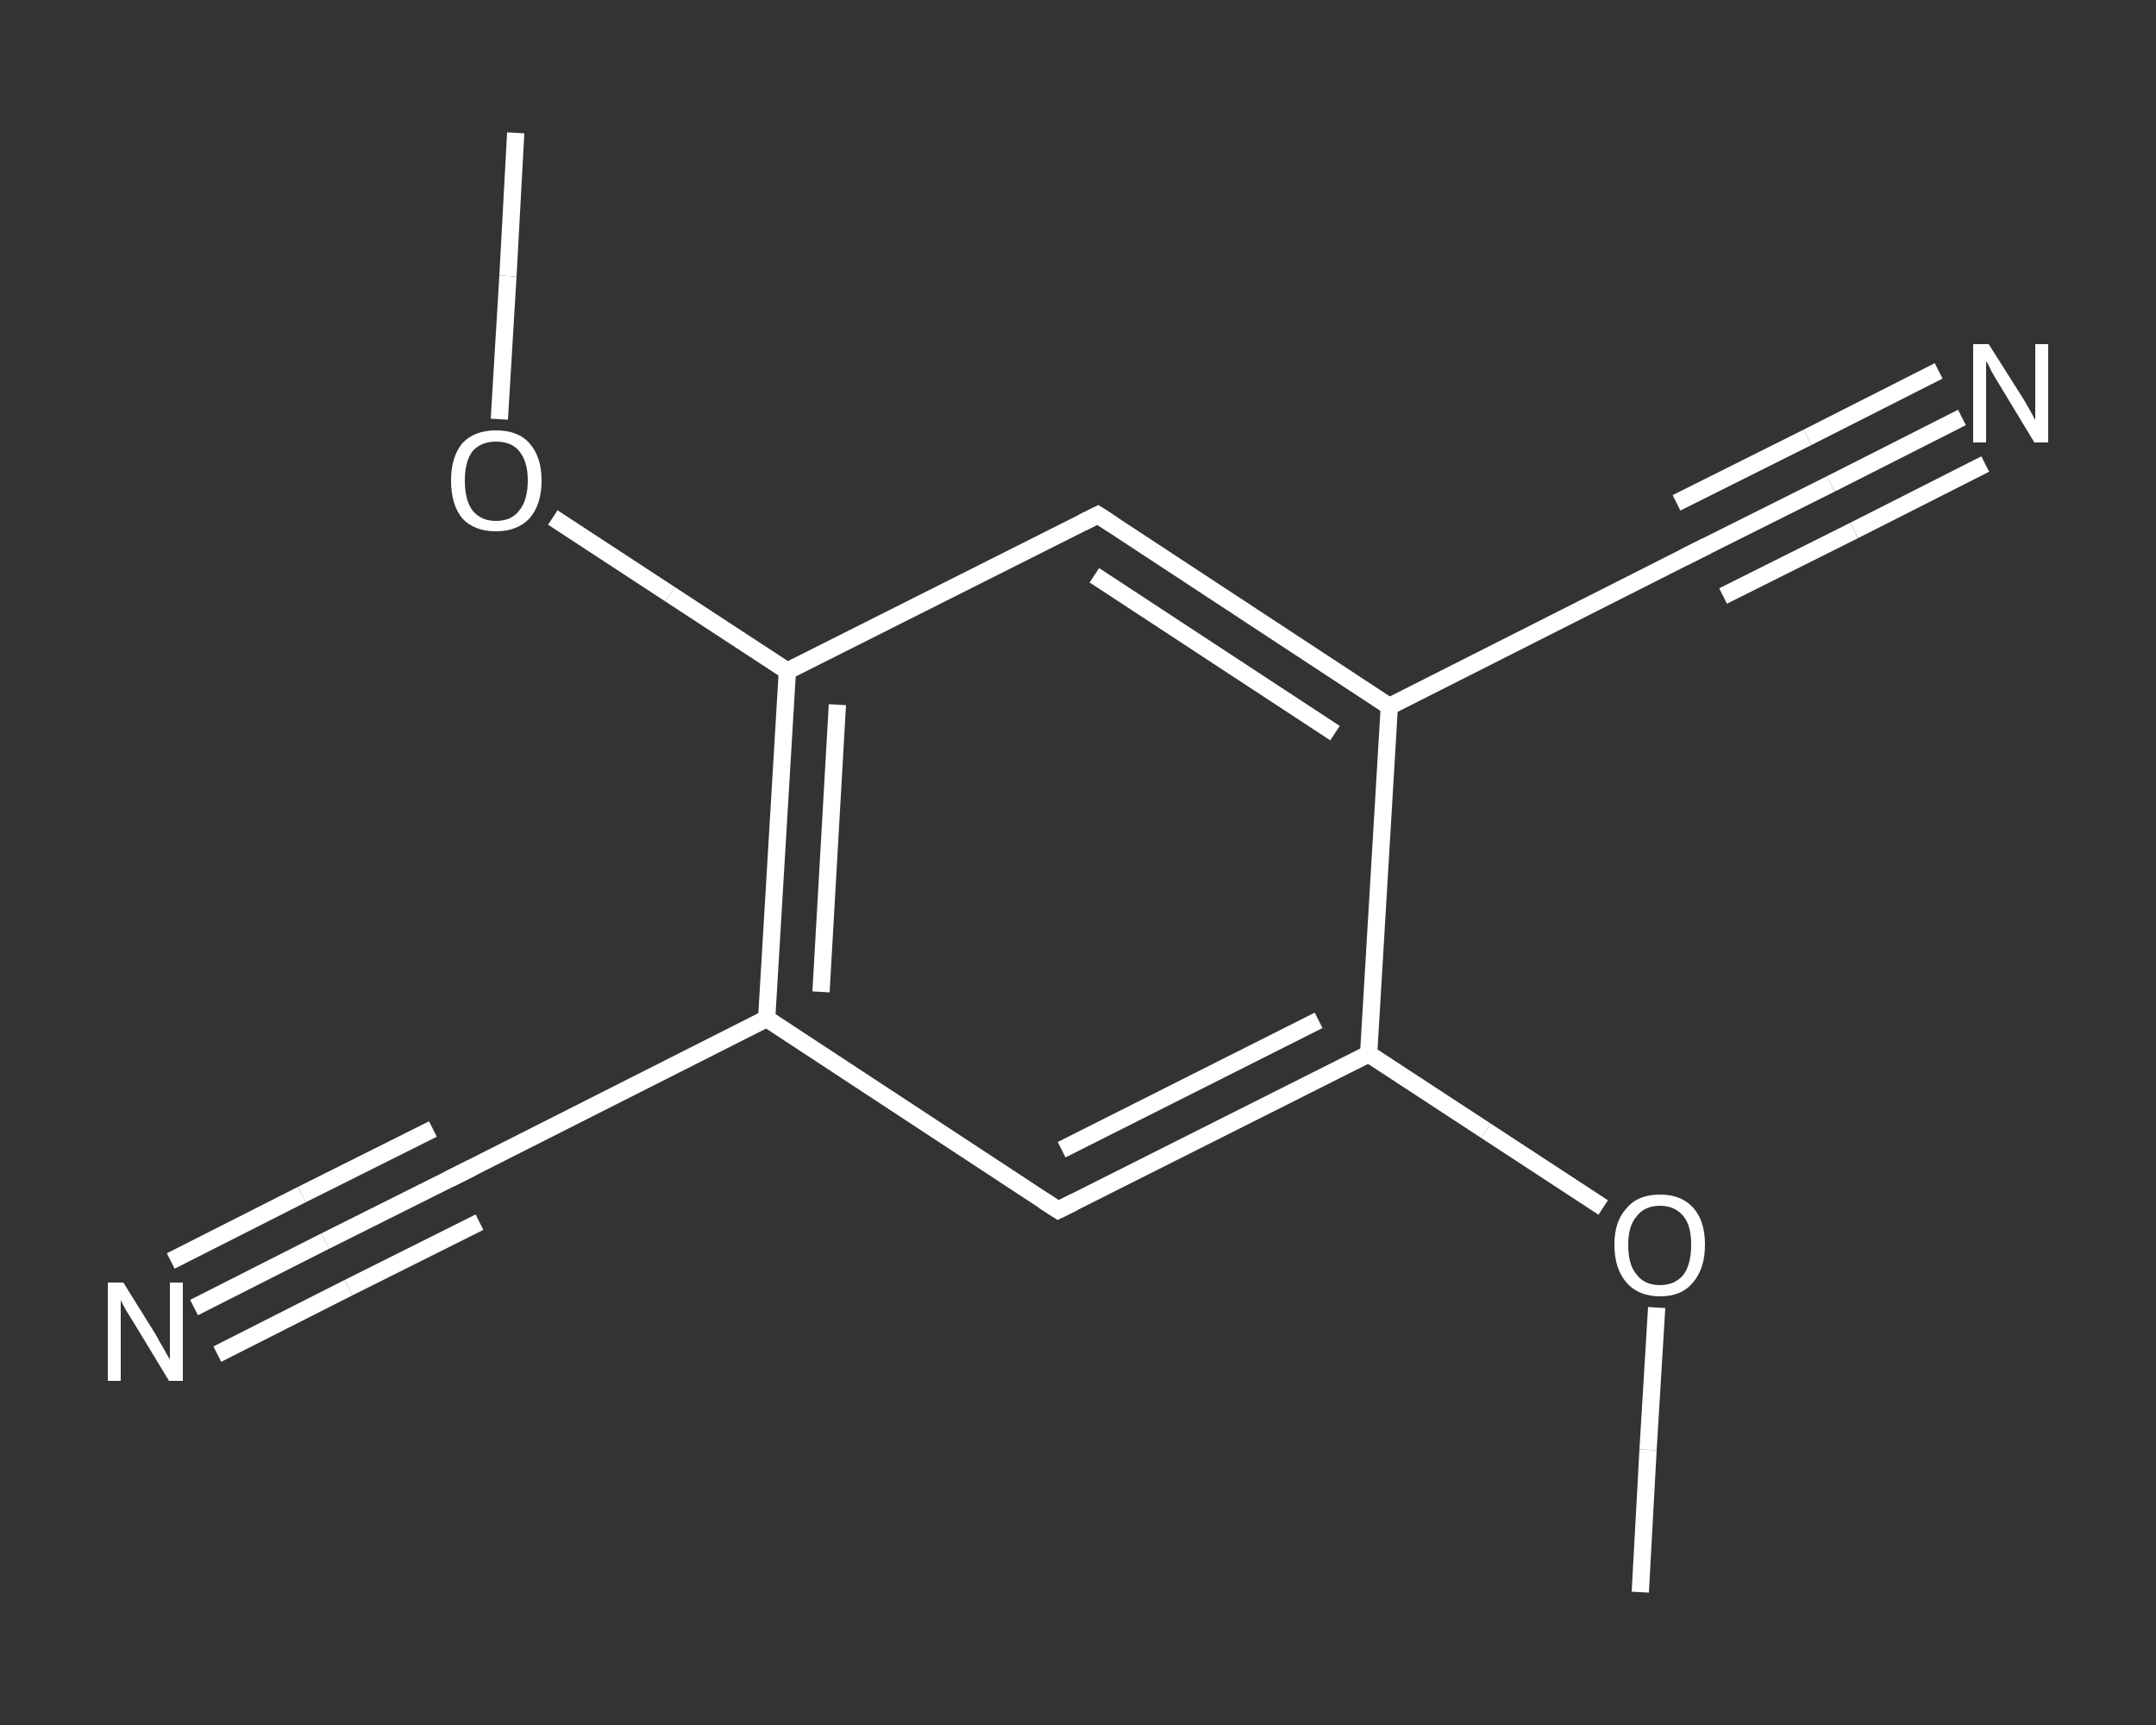 <?xml version='1.0' encoding='iso-8859-1'?>
<svg version='1.1' baseProfile='full'
              xmlns='http://www.w3.org/2000/svg'
                      xmlns:rdkit='http://www.rdkit.org/xml'
                      xmlns:xlink='http://www.w3.org/1999/xlink'
                  xml:space='preserve'
width='250px' height='200px' viewBox='0 0 250 200'>
<rect x="0" y="0" width="250" height="200" fill="#333333" stroke="none"/>
<!-- END OF HEADER -->
<rect style='opacity:1.0;fill:transparent;stroke:none' width='250.0' height='200.0' x='0.0' y='0.0'> </rect>
<path class='bond-0 atom-0 atom-1' d='M 190.2,184.6 L 191.1,168.1' style='fill:none;fill-rule:evenodd;stroke:#FFFFFF;stroke-width:2.0px;stroke-linecap:butt;stroke-linejoin:miter;stroke-opacity:1' />
<path class='bond-0 atom-0 atom-1' d='M 191.1,168.1 L 192.1,151.6' style='fill:none;fill-rule:evenodd;stroke:#FFFFFF;stroke-width:2.0px;stroke-linecap:butt;stroke-linejoin:miter;stroke-opacity:1' />
<path class='bond-1 atom-1 atom-2' d='M 185.9,140.0 L 172.3,131.1' style='fill:none;fill-rule:evenodd;stroke:#FFFFFF;stroke-width:2.0px;stroke-linecap:butt;stroke-linejoin:miter;stroke-opacity:1' />
<path class='bond-1 atom-1 atom-2' d='M 172.3,131.1 L 158.7,122.2' style='fill:none;fill-rule:evenodd;stroke:#FFFFFF;stroke-width:2.0px;stroke-linecap:butt;stroke-linejoin:miter;stroke-opacity:1' />
<path class='bond-2 atom-2 atom-3' d='M 158.7,122.2 L 122.7,140.3' style='fill:none;fill-rule:evenodd;stroke:#FFFFFF;stroke-width:2.0px;stroke-linecap:butt;stroke-linejoin:miter;stroke-opacity:1' />
<path class='bond-2 atom-2 atom-3' d='M 152.9,118.3 L 123.1,133.3' style='fill:none;fill-rule:evenodd;stroke:#FFFFFF;stroke-width:2.0px;stroke-linecap:butt;stroke-linejoin:miter;stroke-opacity:1' />
<path class='bond-3 atom-3 atom-4' d='M 122.7,140.3 L 88.9,118.1' style='fill:none;fill-rule:evenodd;stroke:#FFFFFF;stroke-width:2.0px;stroke-linecap:butt;stroke-linejoin:miter;stroke-opacity:1' />
<path class='bond-4 atom-4 atom-5' d='M 88.9,118.1 L 52.9,136.3' style='fill:none;fill-rule:evenodd;stroke:#FFFFFF;stroke-width:2.0px;stroke-linecap:butt;stroke-linejoin:miter;stroke-opacity:1' />
<path class='bond-5 atom-5 atom-6' d='M 52.9,136.3 L 37.7,143.9' style='fill:none;fill-rule:evenodd;stroke:#FFFFFF;stroke-width:2.0px;stroke-linecap:butt;stroke-linejoin:miter;stroke-opacity:1' />
<path class='bond-5 atom-5 atom-6' d='M 37.7,143.9 L 22.5,151.6' style='fill:none;fill-rule:evenodd;stroke:#FFFFFF;stroke-width:2.0px;stroke-linecap:butt;stroke-linejoin:miter;stroke-opacity:1' />
<path class='bond-5 atom-5 atom-6' d='M 55.6,141.7 L 40.4,149.3' style='fill:none;fill-rule:evenodd;stroke:#FFFFFF;stroke-width:2.0px;stroke-linecap:butt;stroke-linejoin:miter;stroke-opacity:1' />
<path class='bond-5 atom-5 atom-6' d='M 40.4,149.3 L 25.2,157.0' style='fill:none;fill-rule:evenodd;stroke:#FFFFFF;stroke-width:2.0px;stroke-linecap:butt;stroke-linejoin:miter;stroke-opacity:1' />
<path class='bond-5 atom-5 atom-6' d='M 50.2,130.9 L 35.0,138.5' style='fill:none;fill-rule:evenodd;stroke:#FFFFFF;stroke-width:2.0px;stroke-linecap:butt;stroke-linejoin:miter;stroke-opacity:1' />
<path class='bond-5 atom-5 atom-6' d='M 35.0,138.5 L 19.8,146.2' style='fill:none;fill-rule:evenodd;stroke:#FFFFFF;stroke-width:2.0px;stroke-linecap:butt;stroke-linejoin:miter;stroke-opacity:1' />
<path class='bond-6 atom-4 atom-7' d='M 88.9,118.1 L 91.3,77.8' style='fill:none;fill-rule:evenodd;stroke:#FFFFFF;stroke-width:2.0px;stroke-linecap:butt;stroke-linejoin:miter;stroke-opacity:1' />
<path class='bond-6 atom-4 atom-7' d='M 95.2,115.0 L 97.1,81.7' style='fill:none;fill-rule:evenodd;stroke:#FFFFFF;stroke-width:2.0px;stroke-linecap:butt;stroke-linejoin:miter;stroke-opacity:1' />
<path class='bond-7 atom-7 atom-8' d='M 91.3,77.8 L 77.7,68.9' style='fill:none;fill-rule:evenodd;stroke:#FFFFFF;stroke-width:2.0px;stroke-linecap:butt;stroke-linejoin:miter;stroke-opacity:1' />
<path class='bond-7 atom-7 atom-8' d='M 77.7,68.9 L 64.1,60.0' style='fill:none;fill-rule:evenodd;stroke:#FFFFFF;stroke-width:2.0px;stroke-linecap:butt;stroke-linejoin:miter;stroke-opacity:1' />
<path class='bond-8 atom-8 atom-9' d='M 57.9,48.6 L 58.9,32.0' style='fill:none;fill-rule:evenodd;stroke:#FFFFFF;stroke-width:2.0px;stroke-linecap:butt;stroke-linejoin:miter;stroke-opacity:1' />
<path class='bond-8 atom-8 atom-9' d='M 58.9,32.0 L 59.8,15.4' style='fill:none;fill-rule:evenodd;stroke:#FFFFFF;stroke-width:2.0px;stroke-linecap:butt;stroke-linejoin:miter;stroke-opacity:1' />
<path class='bond-9 atom-7 atom-10' d='M 91.3,77.8 L 127.3,59.7' style='fill:none;fill-rule:evenodd;stroke:#FFFFFF;stroke-width:2.0px;stroke-linecap:butt;stroke-linejoin:miter;stroke-opacity:1' />
<path class='bond-10 atom-10 atom-11' d='M 127.3,59.7 L 161.1,81.9' style='fill:none;fill-rule:evenodd;stroke:#FFFFFF;stroke-width:2.0px;stroke-linecap:butt;stroke-linejoin:miter;stroke-opacity:1' />
<path class='bond-10 atom-10 atom-11' d='M 126.9,66.7 L 154.8,85.0' style='fill:none;fill-rule:evenodd;stroke:#FFFFFF;stroke-width:2.0px;stroke-linecap:butt;stroke-linejoin:miter;stroke-opacity:1' />
<path class='bond-11 atom-11 atom-12' d='M 161.1,81.9 L 197.1,63.7' style='fill:none;fill-rule:evenodd;stroke:#FFFFFF;stroke-width:2.0px;stroke-linecap:butt;stroke-linejoin:miter;stroke-opacity:1' />
<path class='bond-12 atom-12 atom-13' d='M 197.1,63.7 L 212.3,56.1' style='fill:none;fill-rule:evenodd;stroke:#FFFFFF;stroke-width:2.0px;stroke-linecap:butt;stroke-linejoin:miter;stroke-opacity:1' />
<path class='bond-12 atom-12 atom-13' d='M 212.3,56.1 L 227.5,48.4' style='fill:none;fill-rule:evenodd;stroke:#FFFFFF;stroke-width:2.0px;stroke-linecap:butt;stroke-linejoin:miter;stroke-opacity:1' />
<path class='bond-12 atom-12 atom-13' d='M 194.4,58.3 L 209.6,50.7' style='fill:none;fill-rule:evenodd;stroke:#FFFFFF;stroke-width:2.0px;stroke-linecap:butt;stroke-linejoin:miter;stroke-opacity:1' />
<path class='bond-12 atom-12 atom-13' d='M 209.6,50.7 L 224.8,43.0' style='fill:none;fill-rule:evenodd;stroke:#FFFFFF;stroke-width:2.0px;stroke-linecap:butt;stroke-linejoin:miter;stroke-opacity:1' />
<path class='bond-12 atom-12 atom-13' d='M 199.8,69.1 L 215.0,61.5' style='fill:none;fill-rule:evenodd;stroke:#FFFFFF;stroke-width:2.0px;stroke-linecap:butt;stroke-linejoin:miter;stroke-opacity:1' />
<path class='bond-12 atom-12 atom-13' d='M 215.0,61.5 L 230.2,53.8' style='fill:none;fill-rule:evenodd;stroke:#FFFFFF;stroke-width:2.0px;stroke-linecap:butt;stroke-linejoin:miter;stroke-opacity:1' />
<path class='bond-13 atom-11 atom-2' d='M 161.1,81.9 L 158.7,122.2' style='fill:none;fill-rule:evenodd;stroke:#FFFFFF;stroke-width:2.0px;stroke-linecap:butt;stroke-linejoin:miter;stroke-opacity:1' />
<path d='M 124.5,139.4 L 122.7,140.3 L 121.0,139.2' style='fill:none;stroke:#FFFFFF;stroke-width:2.0px;stroke-linecap:butt;stroke-linejoin:miter;stroke-opacity:1;' />
<path d='M 54.7,135.4 L 52.9,136.3 L 52.1,136.7' style='fill:none;stroke:#FFFFFF;stroke-width:2.0px;stroke-linecap:butt;stroke-linejoin:miter;stroke-opacity:1;' />
<path d='M 125.5,60.6 L 127.3,59.7 L 129.0,60.8' style='fill:none;stroke:#FFFFFF;stroke-width:2.0px;stroke-linecap:butt;stroke-linejoin:miter;stroke-opacity:1;' />
<path d='M 195.3,64.6 L 197.1,63.7 L 197.9,63.3' style='fill:none;stroke:#FFFFFF;stroke-width:2.0px;stroke-linecap:butt;stroke-linejoin:miter;stroke-opacity:1;' />
<path class='atom-1' d='M 187.2 144.3
Q 187.2 141.6, 188.6 140.1
Q 189.9 138.5, 192.5 138.5
Q 195.0 138.5, 196.4 140.1
Q 197.7 141.6, 197.7 144.3
Q 197.7 147.1, 196.3 148.7
Q 195.0 150.3, 192.5 150.3
Q 190.0 150.3, 188.6 148.7
Q 187.2 147.1, 187.2 144.3
M 192.5 149.0
Q 194.2 149.0, 195.2 147.8
Q 196.1 146.6, 196.1 144.3
Q 196.1 142.1, 195.2 141.0
Q 194.2 139.8, 192.5 139.8
Q 190.7 139.8, 189.8 141.0
Q 188.8 142.1, 188.8 144.3
Q 188.8 146.7, 189.8 147.8
Q 190.7 149.0, 192.5 149.0
' fill='#FFFFFF'/>
<path class='atom-6' d='M 14.3 148.7
L 18.1 154.8
Q 18.4 155.4, 19.0 156.4
Q 19.6 157.5, 19.7 157.6
L 19.7 148.7
L 21.2 148.7
L 21.2 160.1
L 19.6 160.1
L 15.6 153.5
Q 15.1 152.7, 14.6 151.9
Q 14.1 151.0, 14.0 150.7
L 14.0 160.1
L 12.5 160.1
L 12.5 148.7
L 14.3 148.7
' fill='#FFFFFF'/>
<path class='atom-8' d='M 52.3 55.7
Q 52.3 53.0, 53.6 51.4
Q 55.0 49.9, 57.5 49.9
Q 60.1 49.9, 61.4 51.4
Q 62.8 53.0, 62.8 55.7
Q 62.8 58.5, 61.4 60.1
Q 60.0 61.6, 57.5 61.6
Q 55.0 61.6, 53.6 60.1
Q 52.3 58.5, 52.3 55.7
M 57.5 60.4
Q 59.3 60.4, 60.2 59.2
Q 61.2 58.0, 61.2 55.7
Q 61.2 53.5, 60.2 52.3
Q 59.3 51.2, 57.5 51.2
Q 55.8 51.2, 54.8 52.3
Q 53.9 53.5, 53.9 55.7
Q 53.9 58.0, 54.8 59.2
Q 55.8 60.4, 57.5 60.4
' fill='#FFFFFF'/>
<path class='atom-13' d='M 230.6 39.9
L 234.4 45.9
Q 234.8 46.5, 235.4 47.6
Q 236.0 48.7, 236.0 48.7
L 236.0 39.9
L 237.5 39.9
L 237.5 51.3
L 235.9 51.3
L 231.9 44.7
Q 231.4 43.9, 230.9 43.0
Q 230.5 42.1, 230.3 41.9
L 230.3 51.3
L 228.8 51.3
L 228.8 39.9
L 230.6 39.9
' fill='#FFFFFF'/>
</svg>
